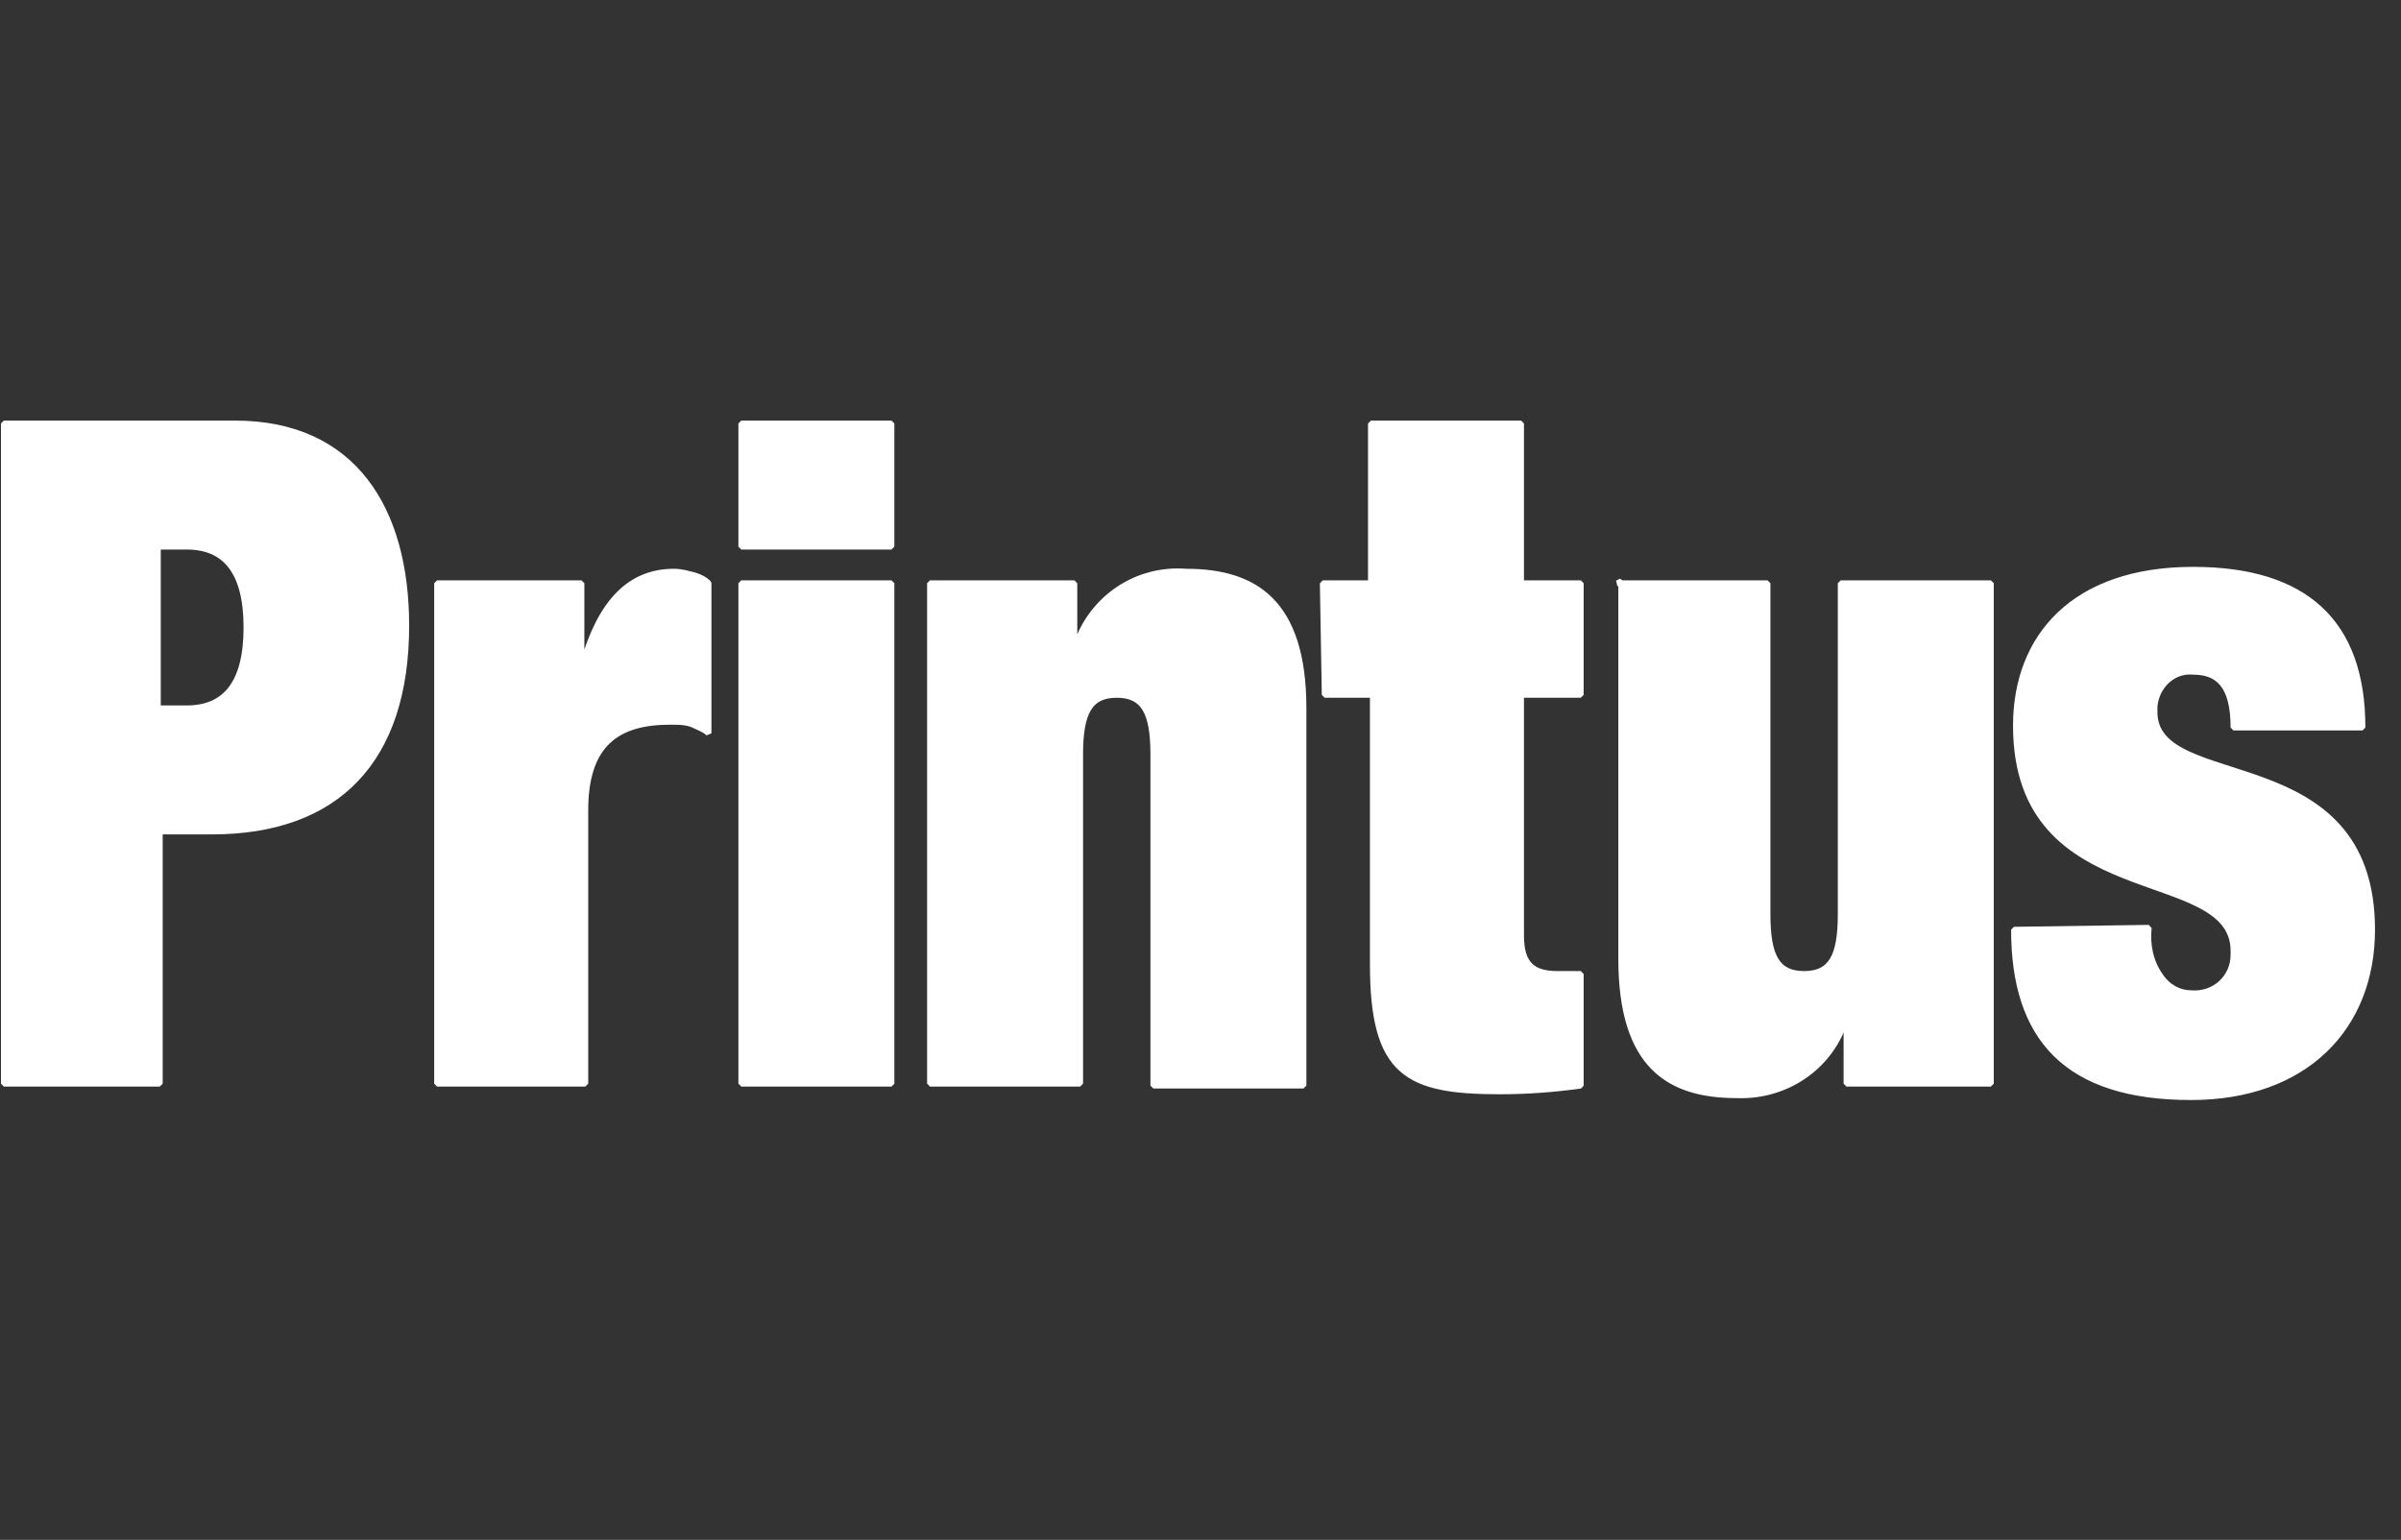 <?xml version="1.0" encoding="utf-8"?>
<!-- Generator: Adobe Illustrator 21.0.0, SVG Export Plug-In . SVG Version: 6.00 Build 0)  -->
<svg version="1.1" id="Ebene_1" xmlns="http://www.w3.org/2000/svg" xmlns:xlink="http://www.w3.org/1999/xlink" x="0px" y="0px"
	 viewBox="0 0 124.7 80" style="enable-background:new 0 0 124.7 80;" xml:space="preserve">
<rect x="0" y="0" width="124.7" height="80" fill="#333333" stroke="none"/>
<style type="text/css">
	.st0{fill:#FFFFFF;stroke:#FFFFFF;stroke-width:0.3;stroke-miterlimit:1;}
	.st1{fill:#FFFFFF;stroke:#FFFFFF;stroke-width:0.3;stroke-linecap:square;stroke-miterlimit:1;}
</style>
<title>Element 12</title>
<g id="Ebene_2">
	<g id="Ebene_1-2">
		<g id="Ebene_2-2">
			<g id="Ebene_1-2-2">
				<path class="st0" d="M12.2,22H0.2v34.3h8.1V43.2H11c6.5,0,10.1-3.7,10.1-10.7C21.1,26.5,18.4,22,12.2,22z M9.7,36.8H8.2v-8.4
					h1.5c2,0,3.1,1.3,3.1,4.2S11.7,36.8,9.7,36.8L9.7,36.8z"/>
				<path class="st0" d="M22.7,30.3h7.5v4.1h0.1c0.9-3.1,2.4-4.7,4.7-4.7c0.4,0,0.7,0.1,1.1,0.2c0.3,0.1,0.5,0.2,0.7,0.4v7.8
					c-0.2-0.2-0.5-0.3-0.7-0.4c-0.4-0.2-0.8-0.2-1.3-0.2c-2.8,0-4.4,1.2-4.4,4.6v14.2h-7.7V30.3z"/>
				<rect x="38.5" y="22" class="st0" width="7.8" height="6.4"/>
				<rect x="38.5" y="30.3" class="st0" width="7.8" height="26"/>
				<path class="st1" d="M48.3,30.3h7.5v3.2h0.1c0.8-2.4,3.1-4,5.7-3.8c3.5,0,6.1,1.5,6.1,7.1v19.6h-7.8V39.2c0-2.2-0.5-3.1-1.9-3.1
					c-1.4,0-1.9,0.9-1.9,3.1v17.1h-7.8V30.3z"/>
				<path class="st0" d="M68.7,30.3h2.5V22h7.8v8.3h3.1v5.8h-3.1v12.5c0,1.5,0.6,2,1.9,2h1.2v5.8c-1.4,0.2-2.8,0.3-4.2,0.3
					c-4.8,0-6.6-0.9-6.6-6.6V36.1h-2.5L68.7,30.3L68.7,30.3z"/>
				<path class="st0" d="M84,30.3h7.8v17.2c0,2.2,0.5,3.1,1.9,3.1s1.9-0.9,1.9-3.1V30.3h7.8v26h-7.5v-3.2h-0.1
					c-0.8,2.4-3.1,3.9-5.6,3.8c-3.5,0-6-1.5-6-7.1V30.2L84,30.3z"/>
				<path class="st0" d="M111.6,48.2c-0.1,0.9,0.1,1.8,0.6,2.5c0.4,0.6,1,0.9,1.6,0.9c1.2,0.1,2.2-0.8,2.2-2c0,0,0-0.1,0-0.2
					c0-4.6-11.3-1.9-11.3-11.7c0-4.6,3-8.1,9.2-8.1c5.8,0,8.8,2.7,8.8,8.2H116c0-2.2-0.8-2.9-2.1-2.9c-1-0.1-1.9,0.7-2,1.8
					c0,0.1,0,0.2,0,0.3c0,4.3,11.3,1.4,11.3,11.3c0,5.1-3.5,8.7-9.4,8.7c-6.5,0-9.2-3.1-9.2-8.7L111.6,48.2z"/>
			</g>
		</g>
	</g>
</g>
</svg>
